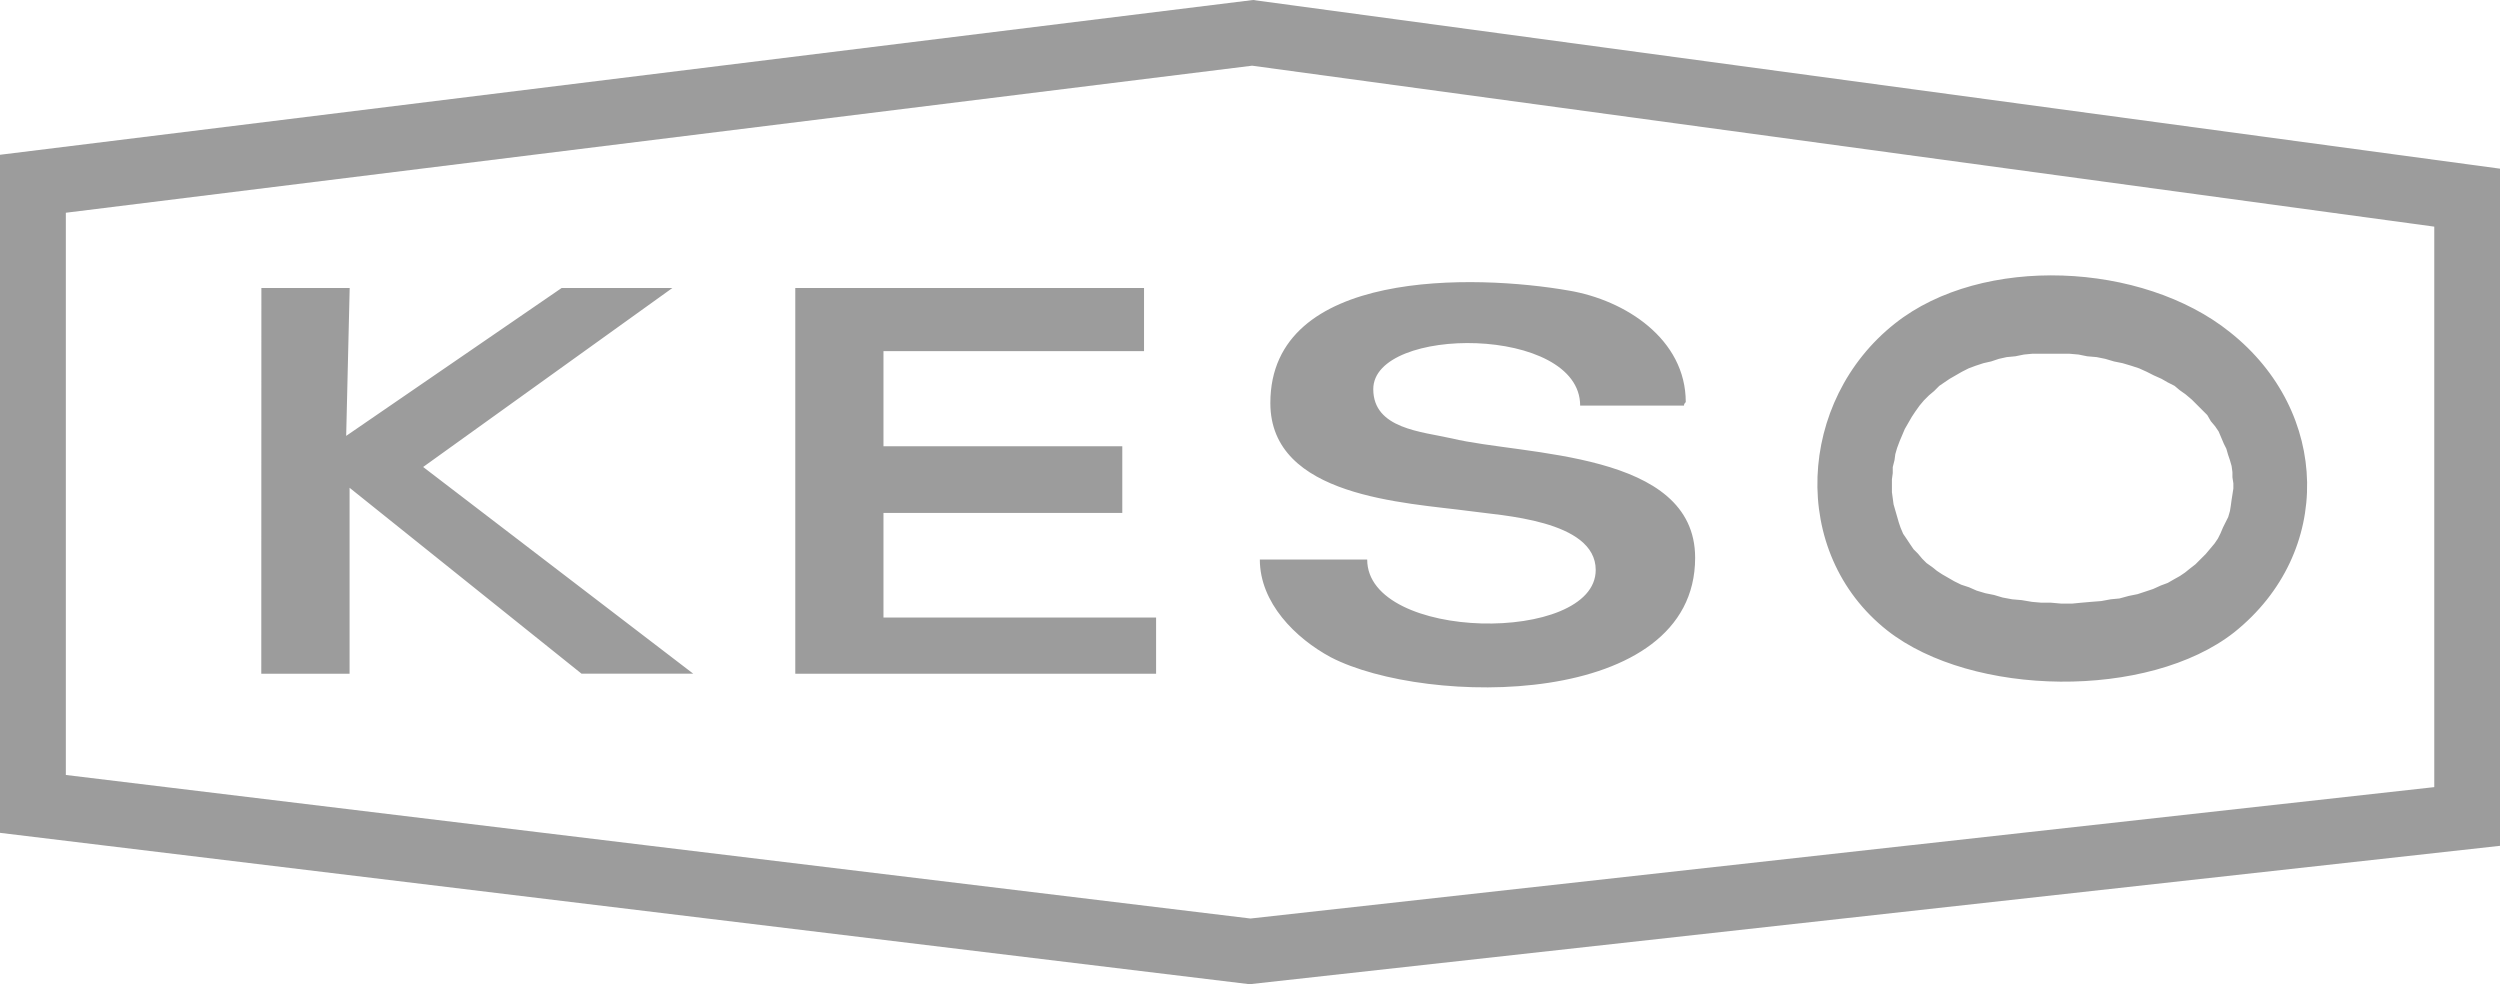 <?xml version="1.0" encoding="UTF-8"?>
<svg width="475px" height="187px" viewBox="0 0 475 187" version="1.1" xmlns="http://www.w3.org/2000/svg" xmlns:xlink="http://www.w3.org/1999/xlink">
    <!-- Generator: Sketch 55.2 (78181) - https://sketchapp.com -->
    <title>keso</title>
    <desc>Created with Sketch.</desc>
    <g id="Page-1" stroke="none" stroke-width="1" fill="none" fill-rule="evenodd">
        <g id="Artboard" transform="translate(-160, -186)" fill="#9C9C9C">
            <g id="keso" transform="translate(160, 186)">
                <path d="M424.515,120.128 C408.228,132.943 374.695,132.453 358.584,119.795 C339.831,105.004 341.495,76.087 360.053,61.453 C376.653,48.305 407.073,49.792 423.673,63.096 C442.779,78.22 443.425,105.004 424.515,120.128 L424.515,120.128 Z M415.98,108.115 L415.158,108.78 L414.179,109.445 L413.024,110.091 L411.869,110.756 L410.557,111.245 L409.089,111.91 L407.621,112.4 L406.133,112.889 L404.489,113.221 L402.688,113.71 L401.044,113.867 L399.243,114.2 L397.266,114.356 L395.465,114.513 L393.664,114.689 L391.687,114.689 L389.709,114.513 L387.889,114.513 L386.088,114.356 L384.111,114.023 L382.31,113.867 L380.509,113.534 L378.865,113.045 L377.22,112.713 L375.576,112.223 L374.108,111.578 L372.62,111.089 L371.308,110.443 L370.154,109.778 L368.999,109.113 L368.02,108.467 L367.198,107.802 L366.043,106.98 L365.22,106.158 L364.398,105.18 L363.576,104.358 L362.911,103.38 L362.265,102.402 L361.599,101.424 L361.11,100.269 L360.777,99.291 L360.444,98.137 L360.111,96.983 L359.778,95.828 L359.622,94.674 L359.465,93.52 L359.465,91.054 L359.622,89.9 L359.622,88.746 L359.955,87.435 L360.111,86.281 L360.444,85.126 L360.933,83.815 L361.423,82.661 L361.912,81.507 L362.578,80.352 L363.243,79.198 L363.889,78.22 L364.712,77.066 L365.534,76.087 L366.512,75.109 L367.491,74.287 L368.47,73.309 L369.449,72.644 L370.428,71.979 L371.583,71.314 L372.737,70.648 L374.049,69.983 L375.361,69.494 L376.848,69.005 L378.317,68.672 L379.785,68.183 L381.272,67.851 L382.917,67.694 L384.561,67.361 L386.205,67.205 L393.116,67.205 L394.917,67.361 L396.561,67.694 L398.362,67.851 L400.006,68.183 L401.651,68.672 L403.295,69.005 L404.939,69.494 L406.427,69.983 L407.895,70.648 L409.207,71.314 L410.694,71.979 L411.849,72.644 L413.161,73.309 L414.14,74.131 L415.295,74.953 L416.45,75.931 L417.428,76.909 L418.407,77.887 L419.386,78.866 L420.052,80.02 L420.874,80.998 L421.539,81.976 L422.029,83.131 L422.518,84.285 L423.007,85.263 L423.34,86.418 L423.673,87.396 L424.006,88.55 L424.162,89.704 L424.162,90.683 L424.339,91.837 L424.339,92.815 L424.162,93.97 L424.006,94.948 L423.849,96.102 L423.693,97.08 L423.36,98.235 L422.87,99.213 L422.381,100.191 L421.892,101.345 L421.402,102.324 L420.737,103.302 L419.914,104.28 L419.092,105.258 L418.114,106.237 L417.135,107.215 L415.98,108.115 L415.98,108.115 Z M259.767,106.315 C259.767,121.928 303.186,122.417 303.186,108.291 C303.186,98.763 284.941,97.941 279.343,97.119 C267.01,95.476 241.366,94.498 241.366,76.576 C241.366,50.947 280.341,52.101 298.096,55.212 C308.784,57.012 320.295,64.407 320.295,76.4 C319.962,76.733 319.962,76.89 319.962,77.066 L300.23,77.066 C300.23,61.786 260.922,61.786 260.922,73.935 C260.922,81.487 270.123,81.996 275.878,83.307 C289.522,86.594 322.076,85.615 322.076,105.982 C322.076,134.743 270.945,134.253 252.857,124.882 C246.123,121.262 239.369,114.532 239.369,106.315 L259.767,106.315 L259.767,106.315 L259.767,106.315 Z M217.367,54.723 L217.367,66.716 L167.86,66.716 L167.86,84.794 L213.236,84.794 L213.236,97.452 L167.86,97.452 L167.86,117.33 L219.657,117.33 L219.657,128.012 L151.103,128.012 L151.103,54.723 L217.367,54.723 Z M49.663,54.723 L66.439,54.723 L65.774,82.818 L106.706,54.723 L127.75,54.723 L80.397,88.726 L131.704,127.993 L110.484,127.993 L66.42,92.678 L66.42,128.012 L49.644,128.012 L49.663,54.723 L49.663,54.723 Z M475,32.047 L475,160.705 L237.412,187 L0,158.24 L0,29.406 L238.077,0 L475,32.047 Z M462.511,43.062 L462.511,149.553 L237.588,174.518 L12.509,147.244 L12.509,40.421 L237.901,12.482 L462.511,43.062 Z" id="Shape"></path>
            </g>
        </g>
    </g>
</svg>